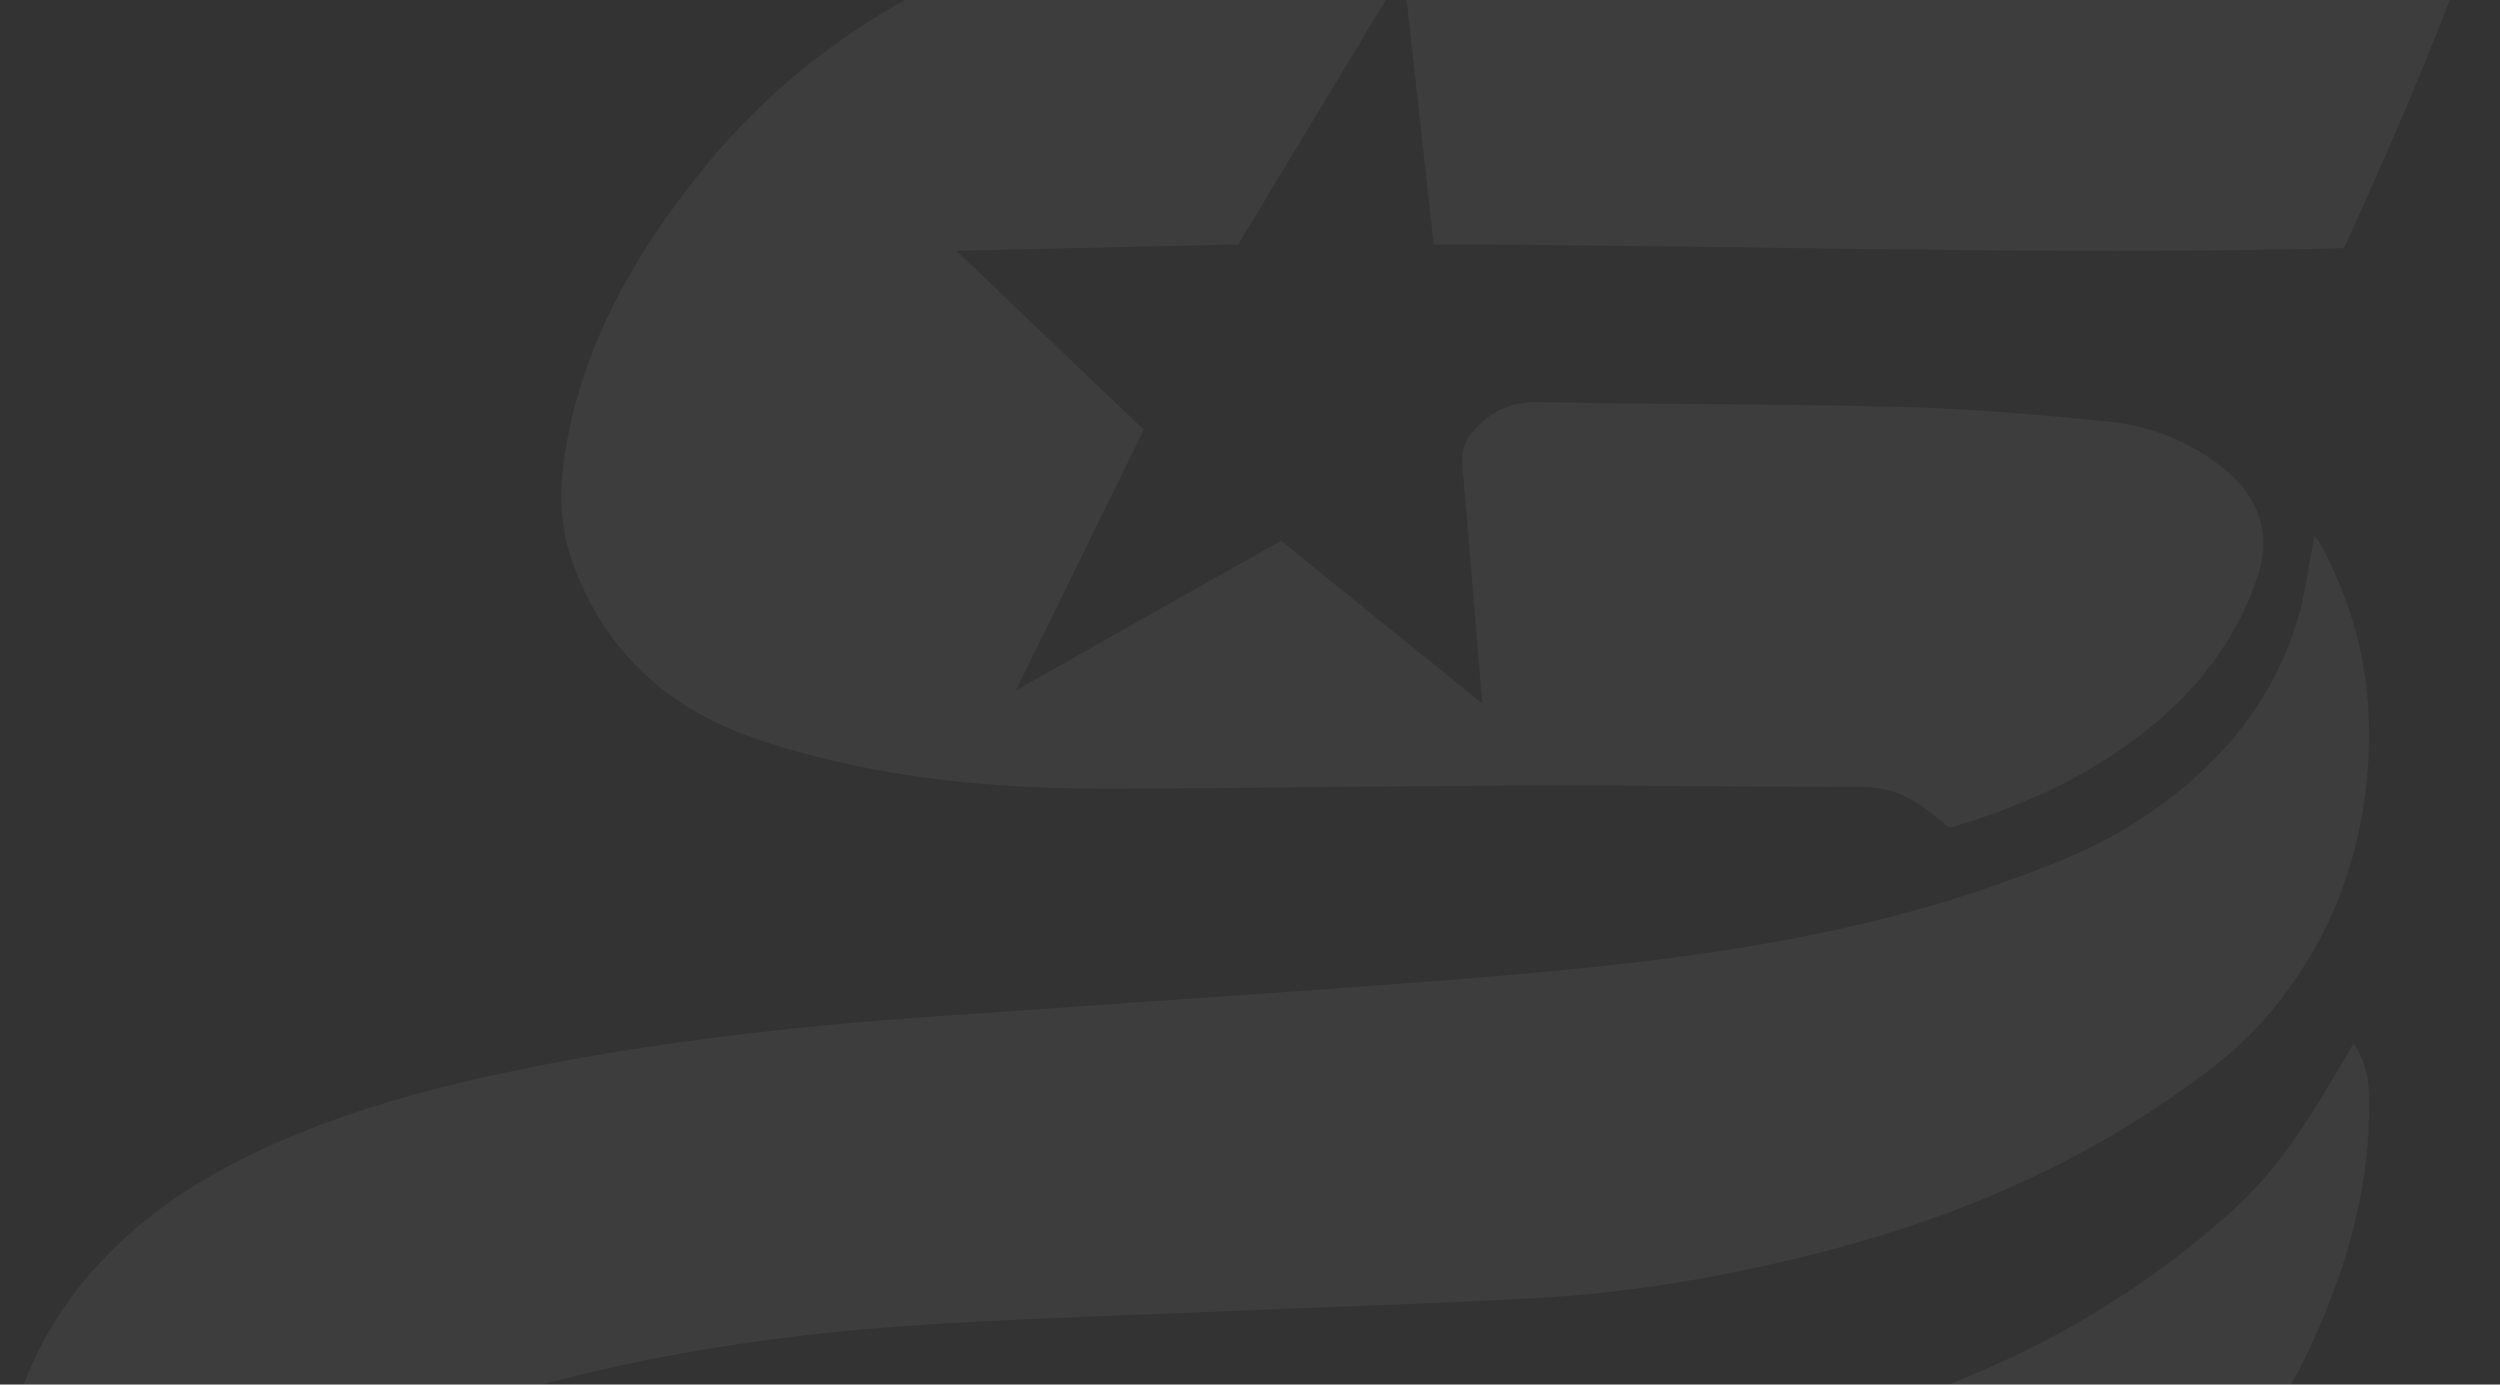 <svg width="1152" height="638" viewBox="0 0 1152 638" fill="none" xmlns="http://www.w3.org/2000/svg">
<rect x="0" y="0" width="1152" height="638" fill="#333333" stroke="none"/>
<g opacity="0.05">
<path fill-rule="evenodd" clip-rule="evenodd" d="M14.152 792.789C11.233 781.093 8.174 770.416 5.944 759.567C1.185 736.429 -0.951 713.058 0.398 689.362C2.725 648.455 17.577 613.054 44.925 583.048C66.409 559.477 92.571 542.715 121.109 529.466C159.418 511.682 199.818 500.929 240.938 492.558C288.495 482.877 336.527 476.54 384.78 472.031C415.734 469.139 446.782 467.296 477.795 465.098C521.69 461.987 565.596 459.06 609.488 455.901C638.922 453.782 668.358 451.642 697.755 449.081C773.417 442.49 848.573 432.92 920.814 407.406C942.959 399.583 964.966 391.339 984.879 378.439C1019.23 356.188 1045.64 327.081 1058.26 287.023C1062.31 274.157 1063.8 260.455 1066.5 246.923C1067.23 247.931 1068.53 249.337 1069.41 250.971C1087.62 284.567 1094.49 320.436 1090.75 358.59C1086.68 400.079 1071.72 436.743 1044.71 468.211C1030.36 484.942 1012.69 497.64 994.621 509.731C944.785 543.075 890.017 564.591 832.291 578.798C791.01 588.955 749.165 595.955 706.759 598.24C655.71 600.99 604.595 602.468 553.518 604.676C506.388 606.711 459.189 607.882 412.164 611.403C336.832 617.045 262.795 630.439 191.352 656.19C146.333 672.414 104.273 694.313 68.141 726.62C47.675 744.918 28.982 764.854 16.551 789.981C16.23 790.621 15.606 791.103 14.152 792.789Z" fill="white"/>
<path fill-rule="evenodd" clip-rule="evenodd" d="M1084.49 480.866C1090.03 488.904 1091.55 497.158 1091.7 505.752C1092.23 535.452 1086.48 564.071 1076.55 591.731C1049.42 667.251 999.932 722.007 930.64 758.128C891.789 778.381 850.549 791.144 808.047 799.917C767.456 808.295 726.397 813.045 685.186 816.661C638.965 820.718 592.755 824.954 546.559 829.309C512.247 832.546 477.903 835.56 443.679 839.615C366.447 848.765 290.064 862.371 216.248 888.607C178.852 901.902 143.92 919.869 113.375 946.204C88.994 967.228 69.444 992.135 56.439 1022.27C55.913 1023.49 55.205 1024.62 54.083 1026.73C52.845 1023.96 51.754 1021.94 51.009 1019.78C41.231 991.536 37.476 962.503 39.54 932.525C41.881 898.546 51.182 866.945 68.361 837.887C81.262 816.067 97.996 798.008 118.383 783.424C168.546 747.54 224.209 724.915 283.067 709.935C323.251 699.708 364.015 692.854 405.141 688.324C435.448 684.985 465.732 680.907 496.134 679.095C533.454 676.872 570.881 676.412 608.272 675.673C636.388 675.121 664.521 675.554 692.64 675.149C755.243 674.247 816.793 666.2 876.521 645.824C932.543 626.711 983.578 598.514 1028.21 558.285C1043.78 544.244 1056.26 527.689 1067.26 509.801C1072.93 500.577 1078.35 491.194 1084.49 480.866Z" fill="white"/>
<path fill-rule="evenodd" clip-rule="evenodd" d="M570.594 112.629C595.628 71.217 646.691 -13.554 646.691 -13.554C646.691 -13.554 656.049 70.863 660.652 112.649C800.926 112.859 940.613 117.888 1080.08 114.382C1106.65 56.468 1130.82 -1.295 1151.54 -61.575C1146.51 -62.055 1142.19 -62.717 1137.86 -62.841C1113.45 -63.534 1089.04 -64.574 1064.62 -64.623C973.576 -64.803 882.54 -64.65 791.496 -64.61C765.961 -64.599 740.363 -65.706 714.909 -64.238C678.132 -62.118 641.434 -58.407 604.754 -54.837C571.647 -51.614 539.085 -45.089 507.024 -36.2C434.178 -16.005 370.741 19.314 322.545 79.664C295.099 114.031 272.967 150.99 263.107 194.458C258.309 215.616 255.999 236.805 263.44 258.035C278.314 300.482 308.201 327.043 349.797 340.933C403.553 358.885 459.183 363.745 515.39 363.482C578.386 363.187 641.379 362.168 704.375 361.99C755.438 361.847 806.5 362.648 857.566 362.649C868.98 362.649 878.722 366.114 887.585 372.917C891.296 375.766 894.965 378.669 898.514 381.44C928.74 372.555 956.834 360.336 982.006 341.95C1008.66 322.482 1029.23 298.333 1040.1 266.331C1047.42 244.779 1039.52 228.301 1025.89 216.877C1009.82 203.409 990.864 196.172 970.495 194.148C939.061 191.025 907.501 188.314 875.941 187.482C820.462 186.021 764.935 186.431 709.447 185.303C697.359 185.057 688.538 188.481 680.193 197.194C674.946 202.674 673.181 207.712 673.845 214.886C676.676 245.495 682.967 324.213 682.967 324.213C652.004 298.786 620.605 273.961 590.409 249.162C550.184 271.633 468.128 318.165 468.128 318.165C468.128 318.165 507.889 237.213 527.063 198.034C498.625 170.875 470.57 144.08 442.519 117.287L440.754 115.516H443.348C485.727 114.554 528.111 113.593 570.594 112.629Z" fill="white"/>
</g>
</svg>
